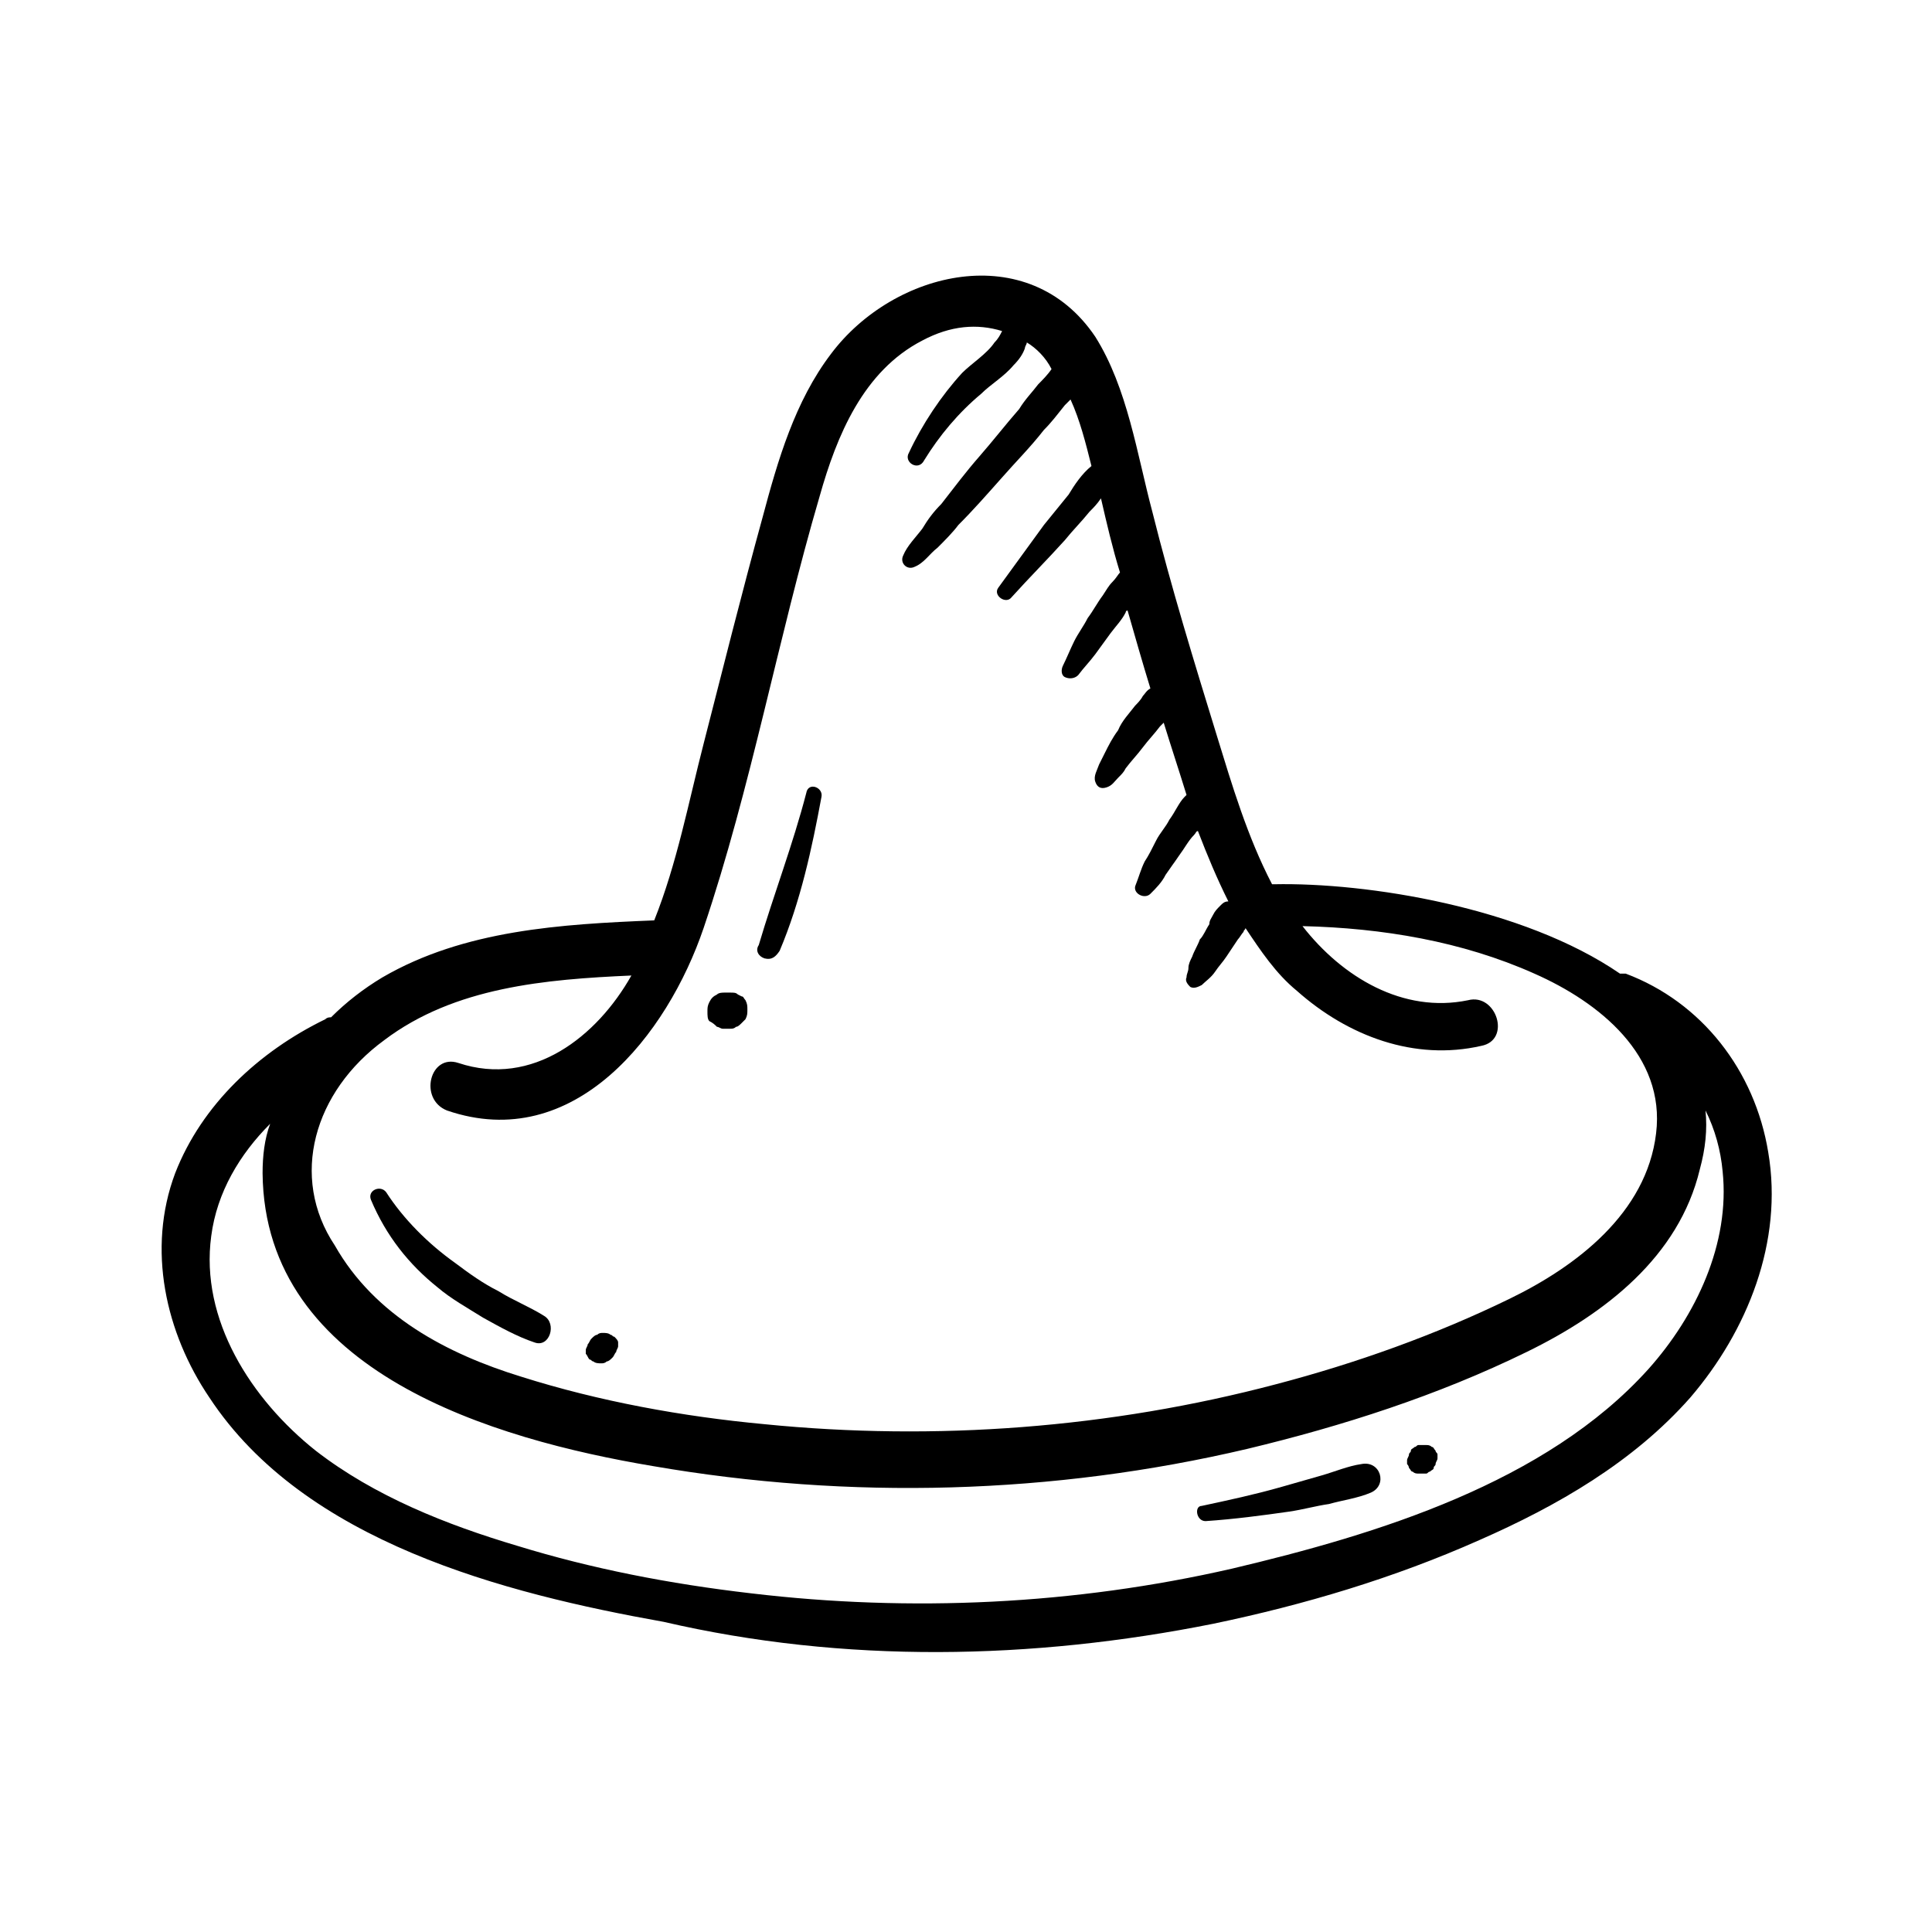 <?xml version="1.0" encoding="UTF-8"?>
<!-- Uploaded to: SVG Find, www.svgrepo.com, Generator: SVG Find Mixer Tools -->
<svg fill="#000000" width="800px" height="800px" version="1.1" viewBox="144 144 512 512" xmlns="http://www.w3.org/2000/svg">
 <g>
  <path d="m465.49 574.32c24.184-5.039 47.863-12.09 70.535-22.168 20.656-9.07 40.809-20.656 55.922-37.785 15.113-17.633 24.688-41.312 20.656-64.992-3.527-21.664-17.633-39.801-37.785-47.359h-1.512c-25.695-17.633-67.008-24.184-91.691-23.68h-0.504c-6.551-12.594-10.578-26.199-14.609-39.297-6.047-19.648-12.09-39.297-17.129-59.449-4.031-15.113-6.551-32.746-15.113-46.352-17.633-26.199-53.402-17.633-70.031 4.535-9.574 12.594-14.105 28.215-18.137 43.328-5.543 20.152-10.578 40.305-15.617 59.953-4.031 15.617-7.055 31.738-13.098 46.855-24.688 1.008-50.383 2.519-72.043 15.113-5.039 3.023-9.574 6.551-13.602 10.578-0.504 0-1.008 0-1.512 0.504-17.633 8.566-32.746 22.672-39.801 40.809-7.559 20.152-2.519 42.32 9.07 59.449 25.191 38.289 78.09 51.891 120.41 59.449 47.852 11.09 97.73 10.082 145.59 0.508zm-219.66-154.67c18.641-14.105 42.824-16.121 65.496-17.129-9.07 16.121-26.199 29.727-45.848 23.176-7.559-2.519-10.578 9.574-3.023 12.594 33.754 11.586 58.441-20.152 68.016-48.367 12.594-37.281 19.648-76.578 30.73-114.36 4.535-16.121 11.586-33.25 27.207-41.312 7.559-4.031 14.609-4.535 21.16-2.519-0.504 1.008-1.008 2.016-2.016 3.023-2.016 3.023-6.047 5.543-8.566 8.062-5.539 6.043-10.578 13.602-14.105 21.156-1.512 2.519 2.519 5.039 4.031 2.016 4.031-6.551 9.07-12.594 15.113-17.633 2.519-2.519 6.047-4.535 8.566-7.559 1.512-1.512 2.519-3.023 3.023-4.535 0-0.504 0.504-1.008 0.504-1.512 2.519 1.512 5.039 4.031 6.551 7.055-1.008 1.512-2.519 3.023-3.527 4.031-1.512 2.016-3.527 4.031-5.039 6.551-3.527 4.031-7.055 8.566-10.578 12.594-3.527 4.031-6.551 8.062-10.078 12.594-2.016 2.016-3.527 4.031-5.039 6.551-1.512 2.016-4.031 4.535-5.039 7.055-1.008 2.016 1.008 4.031 3.023 3.023 2.519-1.008 4.031-3.527 6.047-5.039 2.016-2.016 4.031-4.031 5.543-6.047 4.031-4.031 7.559-8.062 11.586-12.594 3.527-4.031 7.559-8.062 11.082-12.594 2.016-2.016 3.527-4.031 5.543-6.551 0.504-0.504 1.008-1.008 1.512-1.512 2.519 5.543 4.031 11.586 5.543 17.633-2.519 2.016-4.535 5.039-6.047 7.559-2.016 2.519-4.535 5.543-6.551 8.062-4.031 5.543-8.062 11.082-12.09 16.625-1.512 2.016 2.016 4.535 3.527 2.519 4.535-5.039 9.574-10.078 14.105-15.113 2.016-2.519 4.535-5.039 6.551-7.559 1.008-1.008 2.016-2.016 3.023-3.527 1.512 6.551 3.023 13.098 5.039 19.648-0.504 0.504-1.008 1.512-2.016 2.519-1.008 1.008-1.512 2.016-2.519 3.527-1.512 2.016-2.519 4.031-4.031 6.047-1.008 2.016-2.519 4.031-3.527 6.047-1.008 2.016-2.016 4.535-3.023 6.551-0.504 1.008-0.504 2.519 0.504 3.023 1.008 0.504 2.519 0.504 3.527-0.504 1.512-2.016 3.023-3.527 4.535-5.543 1.512-2.016 2.519-3.527 4.031-5.543 1.512-2.016 3.023-3.527 4.031-5.543 0 0 0-0.504 0.504-0.504 2.016 7.055 4.031 14.105 6.047 20.656-1.008 0.504-1.512 1.512-2.016 2.016-0.504 1.008-1.512 2.016-2.016 2.519-1.512 2.016-3.527 4.031-4.535 6.551-1.512 2.016-2.519 4.031-3.527 6.047-0.504 1.008-1.008 2.016-1.512 3.023-0.504 1.512-1.512 3.023-1.008 4.535 0.504 1.512 1.512 2.016 3.023 1.512 1.512-0.504 2.016-1.512 3.023-2.519 1.008-1.008 1.512-1.512 2.016-2.519 1.512-2.016 3.023-3.527 4.535-5.543s3.023-3.527 4.535-5.543c0.504-0.504 0.504-0.504 1.008-1.008 2.016 6.551 4.031 12.594 6.047 19.145l-0.504 0.504c-1.512 1.512-2.519 4.031-4.031 6.047-1.008 2.016-2.519 3.527-3.527 5.543-1.008 2.016-2.016 4.031-3.023 5.543-1.008 2.016-1.512 4.031-2.519 6.551-0.504 2.016 2.519 3.527 4.031 2.016 1.512-1.512 3.023-3.023 4.031-5.039 1.008-1.512 2.519-3.527 3.527-5.039 1.512-2.016 2.519-4.031 4.031-5.543 0.504-0.504 0.504-1.008 1.008-1.008 2.519 6.551 5.039 12.594 8.062 18.641-1.008 0-1.512 0.504-2.016 1.008-1.008 1.008-1.512 1.512-2.016 2.519-0.504 1.008-1.008 1.512-1.008 2.519-1.008 1.512-1.512 3.023-2.519 4.031-0.504 1.512-1.512 3.023-2.016 4.535-0.504 1.008-1.008 2.016-1.008 3.023 0 1.008-0.504 1.512-0.504 2.519-0.504 1.008 0.504 2.016 1.008 2.519 1.008 0.504 2.016 0 3.023-0.504 1.008-1.008 2.519-2.016 3.527-3.527 1.008-1.512 2.016-2.519 3.023-4.031 1.008-1.512 2.016-3.023 3.023-4.535 0.504-0.504 1.008-1.512 1.512-2.016 0-0.504 0.504-0.504 0.504-1.008 4.031 6.047 8.062 12.09 13.602 16.625 13.602 12.09 31.234 18.641 48.871 14.609 8.062-1.512 4.031-14.105-3.527-12.09-17.129 3.527-33.25-6.047-43.832-19.648 21.16 0.504 42.32 4.031 61.465 12.594 17.129 7.559 34.762 21.664 32.242 42.32-2.519 21.16-21.16 35.266-38.793 43.832-19.648 9.574-40.809 17.129-61.969 22.672-43.832 11.586-90.184 15.113-135.52 10.578-21.664-2.016-43.832-6.047-64.488-12.594-19.648-6.047-38.793-16.121-49.375-34.762-12.098-18.145-5.547-40.816 13.094-54.418zm35.266 134.01c-18.641-5.543-37.785-13.098-53.402-25.191-17.129-13.602-30.73-34.762-27.711-56.93 1.512-11.586 7.559-21.664 15.617-29.727-1.508 4.031-2.012 8.566-2.012 13.102 0.504 52.898 61.465 70.535 103.28 77.586 52.395 9.07 106.3 7.559 157.69-4.535 25.191-6.047 50.383-14.105 74.059-25.695 20.656-10.078 40.305-25.191 45.848-48.367 1.512-5.543 2.016-10.578 1.512-15.617 2.519 5.039 4.031 10.578 4.535 16.121 2.016 19.145-7.055 38.289-19.648 52.395-27.207 30.23-72.043 43.832-110.34 52.898-41.816 9.574-85.145 11.586-127.46 6.551-21.664-2.512-42.32-6.543-61.969-12.59z"/>
  <path d="m463.48 547.11c7.559-0.504 15.113-1.512 22.168-2.519 3.527-0.504 7.055-1.512 10.578-2.016 3.527-1.008 7.559-1.512 11.082-3.023 4.535-2.016 2.519-8.566-2.519-7.559-3.527 0.504-7.055 2.016-10.578 3.023-3.527 1.008-7.055 2.016-10.578 3.023-7.055 2.016-14.105 3.527-21.16 5.039-2.012 0.004-1.508 4.031 1.008 4.031z"/>
  <path d="m517.39 533c0.504 0.504 0.504 1.008 1.008 1.008 0.504 0.504 1.008 0.504 1.512 0.504h1.008 1.008c0.504 0 0.504-0.504 1.008-0.504 0.504-0.504 1.008-0.504 1.008-1.008s0.504-0.504 0.504-1.008 0.504-1.008 0.504-1.512v-1.008c0-0.504-0.504-0.504-0.504-1.008-0.504-0.504-0.504-1.008-1.008-1.008-0.504-0.504-1.008-0.504-1.512-0.504h-0.504-1.008-0.504c-0.504 0-0.504 0.504-1.008 0.504-0.504 0.504-1.008 0.504-1.008 1.008s-0.504 0.504-0.504 1.008c0 0.504-0.504 1.008-0.504 1.512v1.008c0.504 0.504 0.504 1.008 0.504 1.008z"/>
  <path d="m259.94 485.14c3.527 3.023 8.062 5.543 12.09 8.062 4.535 2.519 9.07 5.039 13.602 6.551 4.031 1.512 6.047-5.039 2.519-7.055-4.031-2.519-8.062-4.031-12.09-6.551-4.031-2.016-7.559-4.535-11.586-7.559-7.055-5.039-13.602-11.586-18.137-18.641-1.512-2.016-5.039-0.504-4.031 2.016 4.027 9.574 10.074 17.133 17.633 23.176z"/>
  <path d="m300.25 504.29c0.504 0 0.504 0.504 1.008 0.504 0.504 0.504 1.512 0.504 2.016 0.504 0.504 0 1.008 0 1.512-0.504 0.504 0 1.008-0.504 1.512-1.008 0.504-0.504 0.504-1.008 1.008-1.512 0-0.504 0.504-1.008 0.504-1.512v-1.008c0-0.504-0.504-1.008-1.008-1.512-0.504 0-0.504-0.504-1.008-0.504-0.504-0.504-1.512-0.504-2.016-0.504-0.504 0-1.008 0-1.512 0.504-0.504 0-1.008 0.504-1.512 1.008-0.504 0.504-0.504 1.008-1.008 1.512 0 0.504-0.504 1.008-0.504 1.512v1.008c0.504 0.508 0.504 1.012 1.008 1.512z"/>
  <path d="m346.59 397.98c2.016 0.504 3.023-0.504 4.031-2.016 5.543-13.098 8.566-27.207 11.082-40.809 0.504-2.519-3.527-4.031-4.031-1.008-3.527 13.602-8.566 26.703-12.594 40.305-1.008 1.512 0 3.023 1.512 3.527z"/>
  <path d="m334 416.12c0.504 0 1.008 0.504 1.512 0.504h2.016c0.504 0 1.008 0 1.512-0.504 0.504 0 1.008-0.504 1.512-1.008l1.008-1.008c0.504-1.008 0.504-1.512 0.504-2.519 0-1.008 0-1.512-0.504-2.519-0.504-0.504-0.504-1.008-1.008-1.008l-1.008-0.504c-0.504-0.504-1.008-0.504-2.016-0.504h-1.512c-0.504 0-1.512 0-2.016 0.504-1.008 0.504-1.512 1.008-2.016 2.016-0.504 1.008-0.504 1.512-0.504 2.519 0 1.008 0 2.016 0.504 2.519 1.008 0.504 1.512 1.008 2.016 1.512z"/>
 </g>
</svg>